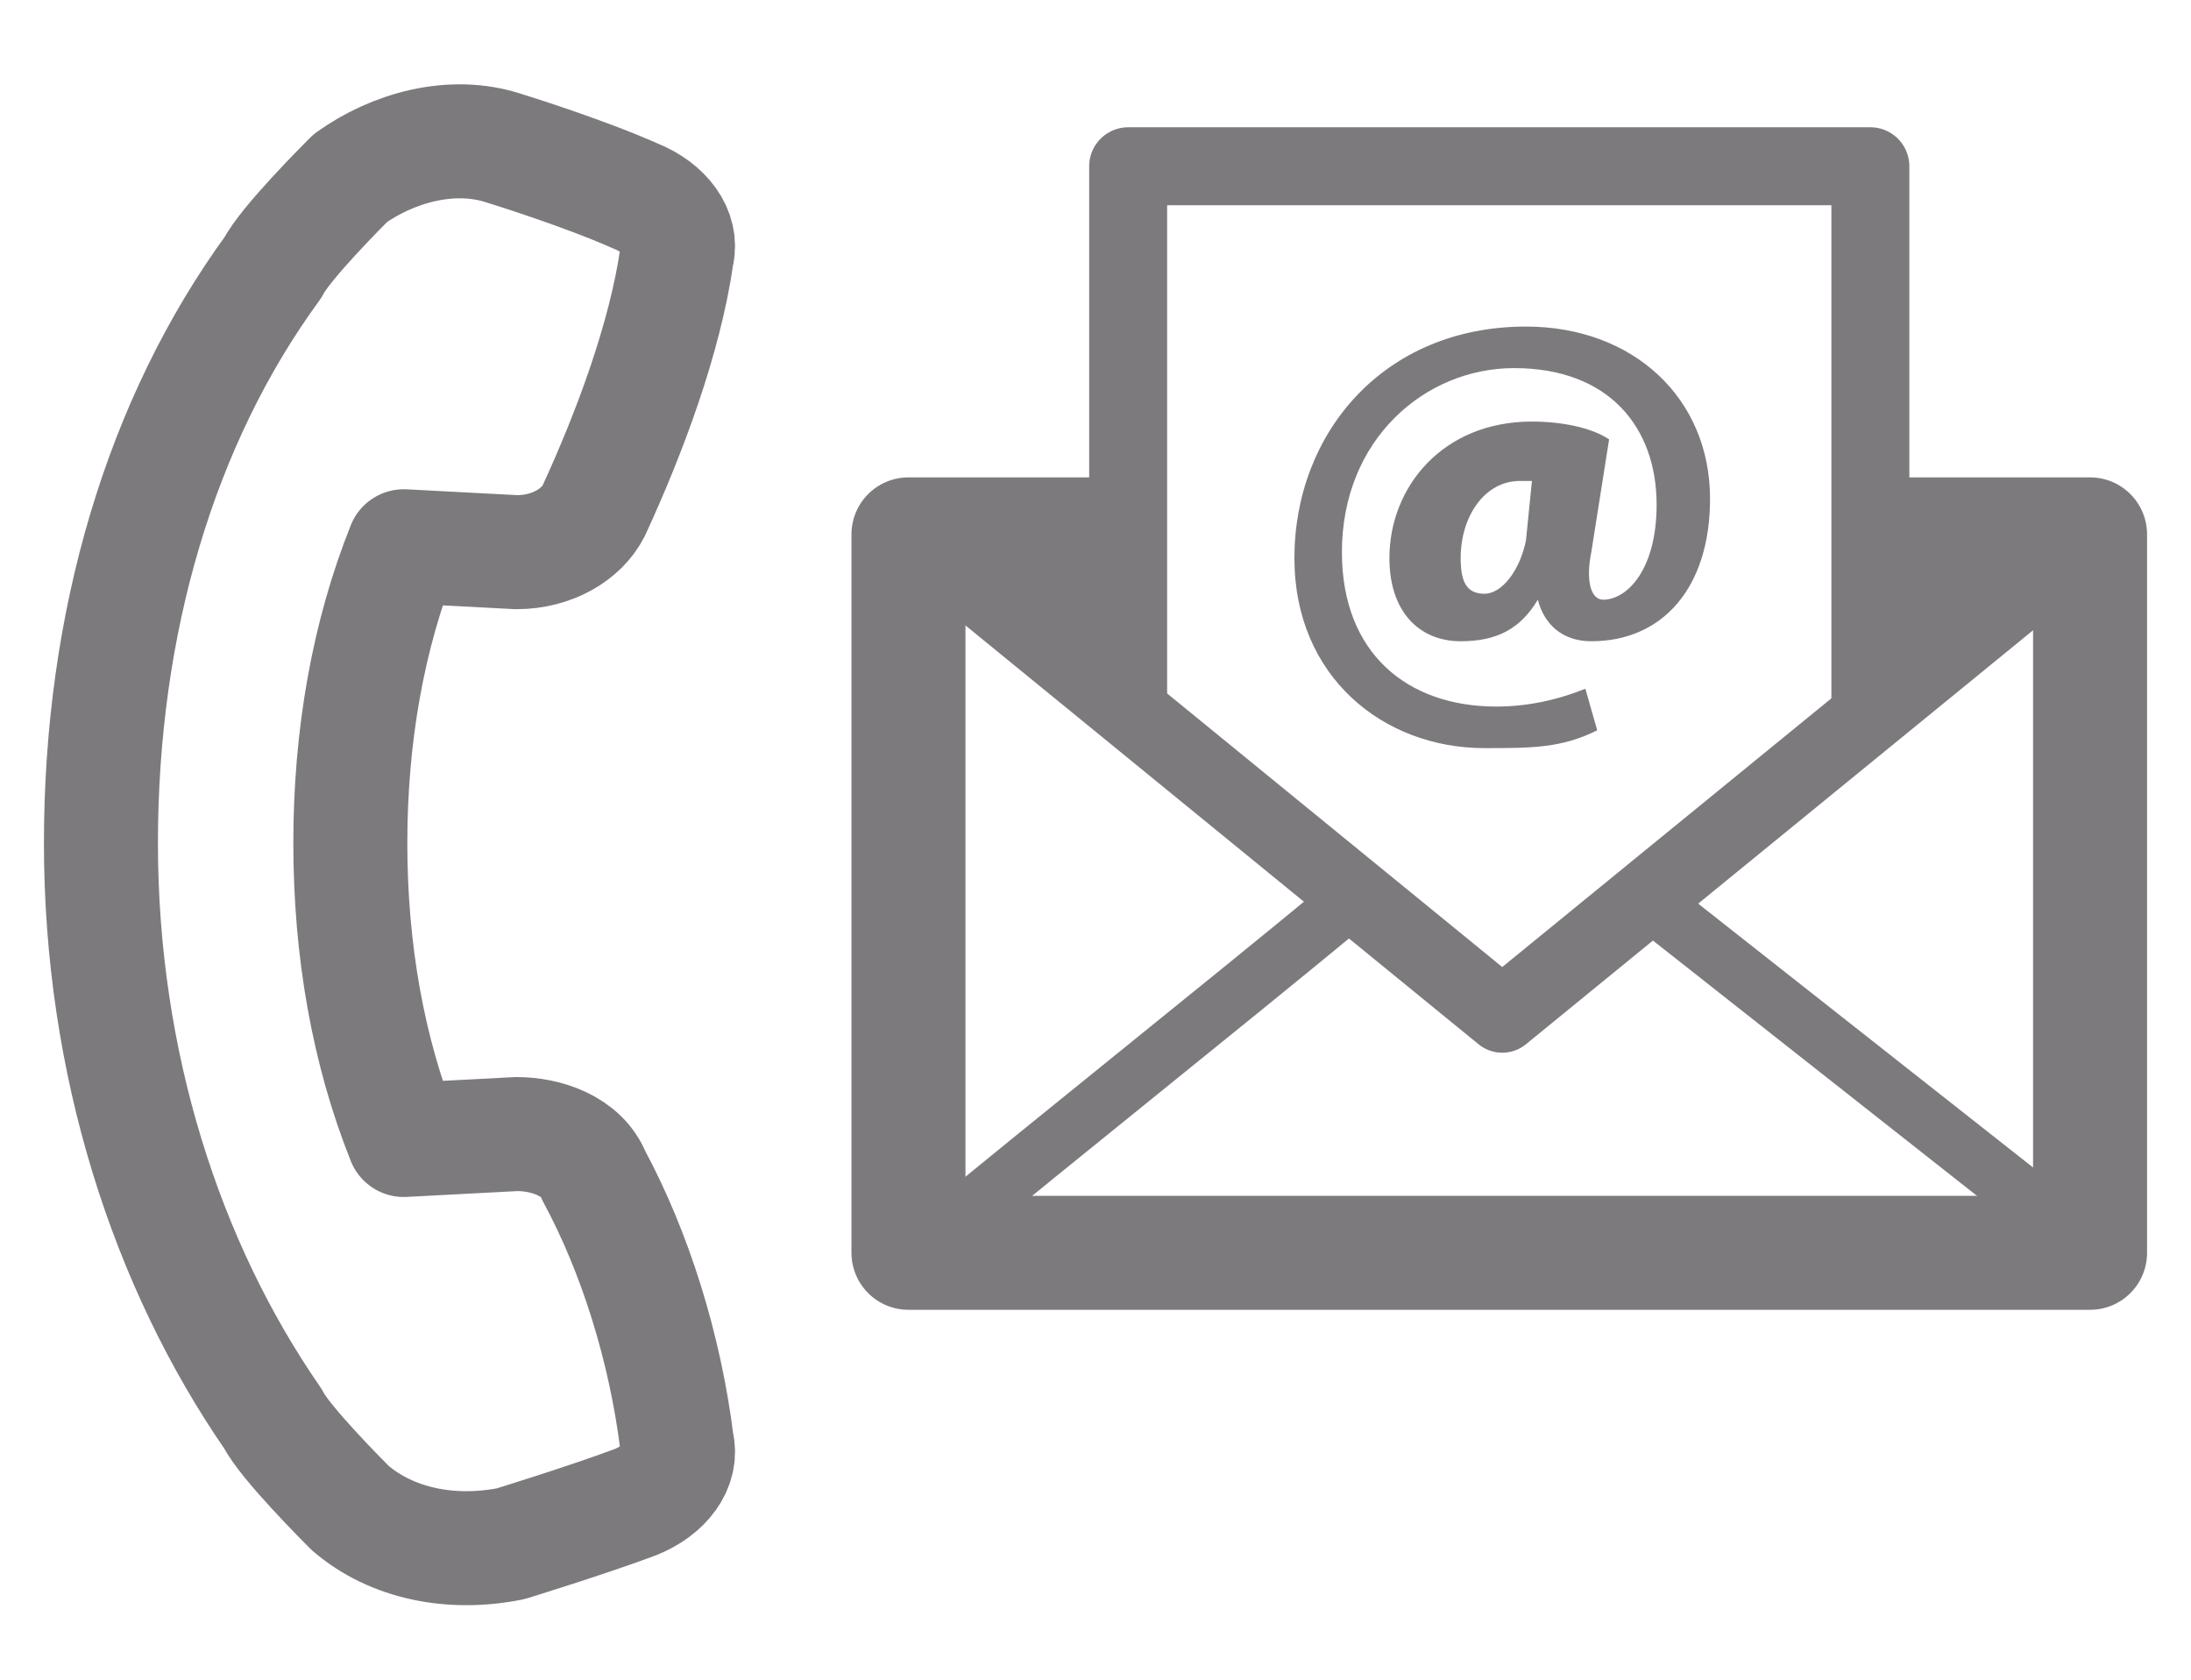 <?xml version="1.0" encoding="utf-8"?>
<!-- Generator: Adobe Illustrator 27.3.1, SVG Export Plug-In . SVG Version: 6.00 Build 0)  -->
<svg version="1.1" id="Ebene_1" xmlns="http://www.w3.org/2000/svg" xmlns:xlink="http://www.w3.org/1999/xlink" x="0px" y="0px"
	 viewBox="0 0 36.9 28.3" style="enable-background:new 0 0 36.9 28.3;" xml:space="preserve">
<style type="text/css">
	.st0{fill:none;stroke:#7D7A7E;stroke-width:1.92;stroke-linejoin:round;stroke-miterlimit:10;}
	.st1{fill:#7D7A7E;}
	.st2{fill:none;stroke:#7D7A7E;stroke-width:1.313;stroke-linecap:round;stroke-linejoin:round;stroke-miterlimit:10;}
	.st3{fill:none;stroke:#7D7A7E;stroke-width:1.26;stroke-linecap:round;stroke-linejoin:round;stroke-miterlimit:10;}
	.st4{fill:none;stroke:#7D7A7E;stroke-width:0.96;stroke-linecap:round;stroke-linejoin:round;stroke-miterlimit:10;}
	.st5{fill-rule:evenodd;clip-rule:evenodd;fill:#7D7A7E;}
</style>
<g>
	<path class="st0" d="M10,19.8c-0.2-0.5-0.8-0.7-1.3-0.7l-1.9,0.1c-0.6-1.5-0.9-3.2-0.9-5c0-1.8,0.3-3.5,0.9-5l1.9,0.1
		C9.3,9.3,9.8,9,10,8.6c0.6-1.3,1.2-2.9,1.4-4.3c0.1-0.4-0.2-0.8-0.7-1C9.8,2.9,8.5,2.5,8.5,2.5C7.6,2.2,6.6,2.5,5.9,3
		C5.8,3.1,4.8,4.1,4.6,4.5c-1.9,2.6-2.9,6-2.9,9.7c0,3.7,1.1,7.1,2.9,9.7c0.2,0.4,1.2,1.4,1.3,1.5c0.7,0.6,1.7,0.8,2.7,0.6
		c0,0,1.3-0.4,2.1-0.7c0.5-0.2,0.8-0.6,0.7-1C11.2,22.7,10.7,21.1,10,19.8z"/>
</g>
<g>
	<path class="st1" d="M26.9,12.3c-0.6,0.3-1.1,0.3-1.9,0.3c-1.7,0-3.2-1.2-3.2-3.2c0-2.1,1.5-3.9,3.9-3.9c1.8,0,3.1,1.2,3.1,2.9
		c0,1.5-0.8,2.4-2,2.4c-0.5,0-0.8-0.3-0.9-0.7h0c-0.3,0.5-0.7,0.7-1.3,0.7c-0.7,0-1.2-0.5-1.2-1.4c0-1.2,0.9-2.3,2.4-2.3
		c0.5,0,1,0.1,1.3,0.3l-0.3,1.9c-0.1,0.5,0,0.8,0.2,0.8c0.4,0,0.9-0.5,0.9-1.6c0-1.3-0.8-2.3-2.4-2.3c-1.5,0-2.9,1.2-2.9,3.1
		c0,1.7,1.1,2.6,2.6,2.6c0.5,0,1-0.1,1.5-0.3L26.9,12.3z M25.8,8.1c-0.1,0-0.2,0-0.2,0c-0.6,0-1,0.6-1,1.3c0,0.4,0.1,0.6,0.4,0.6
		c0.3,0,0.6-0.4,0.7-0.9L25.8,8.1z"/>
</g>
<polyline class="st2" points="19,11.9 19,2.8 31.5,2.8 31.5,11.9 "/>
<polyline class="st3" points="35.1,9.1 25.3,17.1 15.5,9.1 "/>
<path class="st4" d="M15.7,20.9c2.3-1.9,4.7-3.8,7-5.7"/>
<line class="st4" x1="27.8" y1="15.2" x2="34.4" y2="20.4"/>
<polyline class="st0" points="18.7,9 15.3,9 15.3,21.1 35.2,21.1 35.2,9 31.9,9 "/>
<polygon class="st5" points="16.7,9.9 18.6,11.7 18.7,9.2 "/>
<polygon class="st5" points="31.8,9.4 31.7,11.5 33.9,9.7 "/>
</svg>
